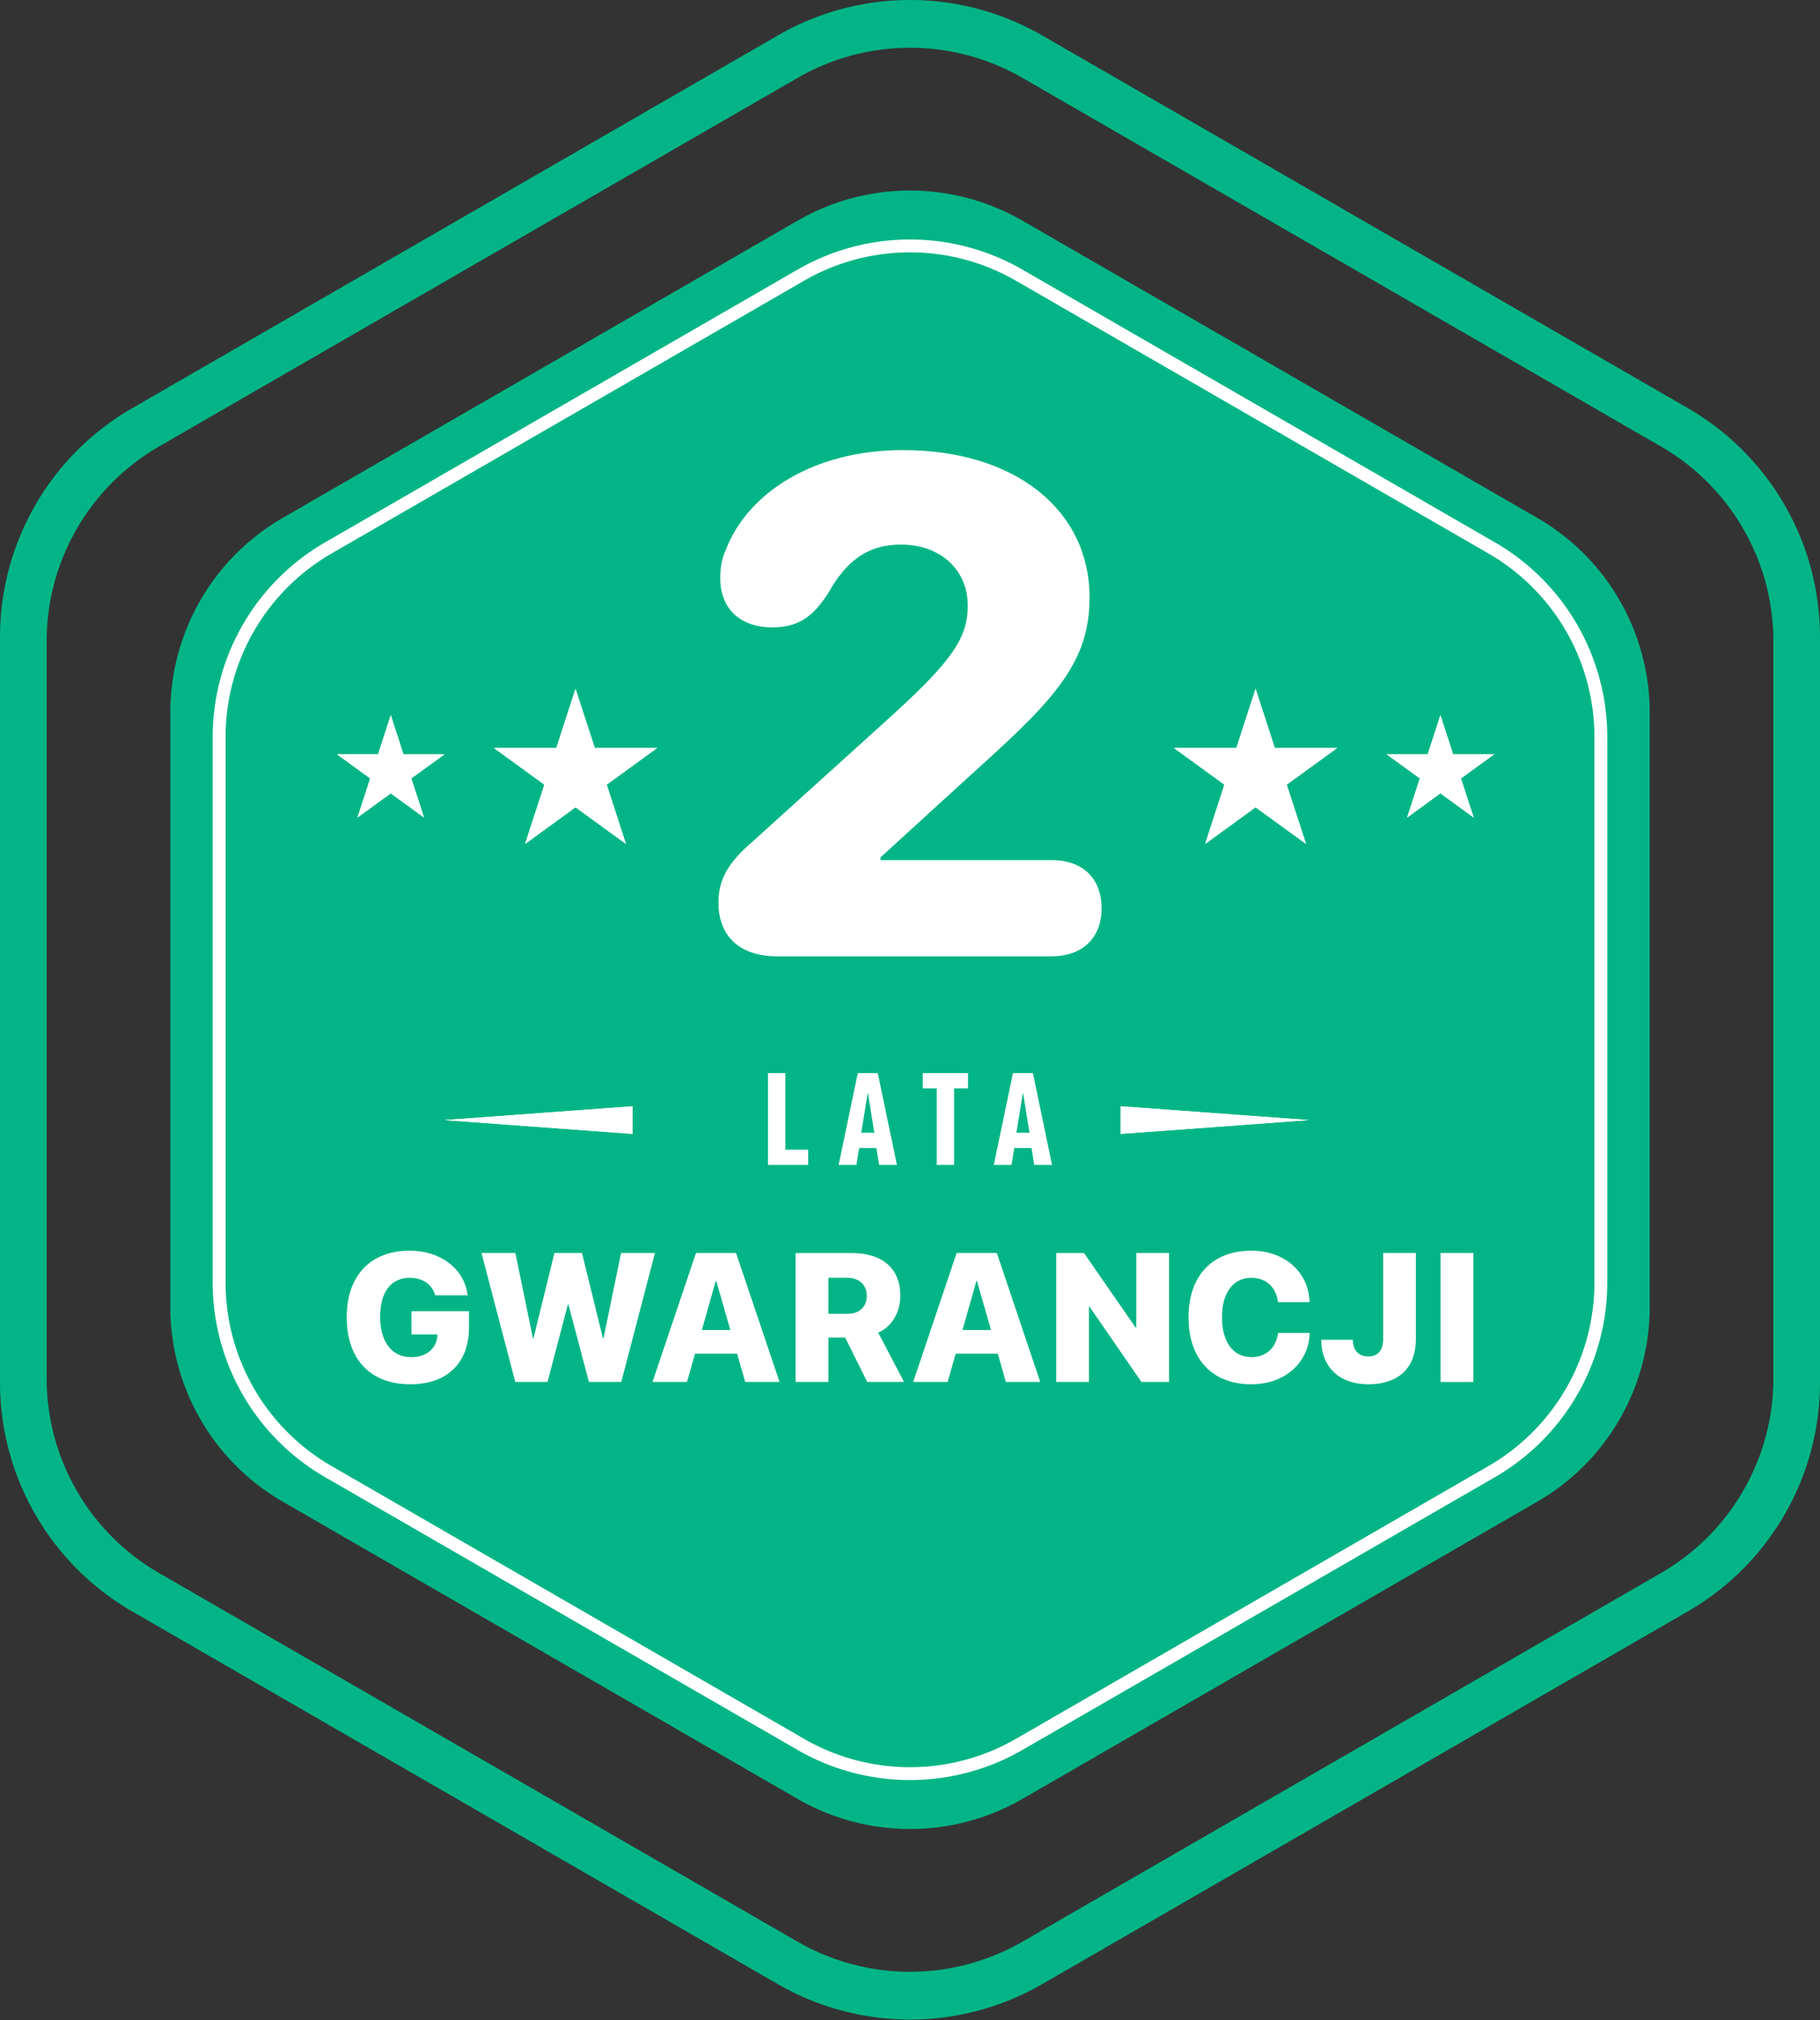 <svg width="100" height="111" fill="none" xmlns="http://www.w3.org/2000/svg">
    <rect width="100%" height="100%" fill="#333333" stroke="none"/>
    <path fill-rule="evenodd" clip-rule="evenodd" d="M42.738 1.946a14.526 14.526 0 0 1 14.526 0l35.473 20.48A14.527 14.527 0 0 1 100 35.007V75.97c0 5.188-2.769 9.983-7.263 12.579L57.264 109.03a14.525 14.525 0 0 1-14.526 0L7.263 88.549A14.531 14.531 0 0 1 0 75.969V35.002c0-5.186 2.769-9.978 7.259-12.57l35.48-20.485Zm1.084 2.335L8.744 24.533a12.36 12.36 0 0 0-6.18 10.702V75.74c0 4.416 2.357 8.494 6.18 10.701l35.078 20.254a12.36 12.36 0 0 0 12.358 0l35.078-20.254a12.357 12.357 0 0 0 6.18-10.701V35.235a12.36 12.36 0 0 0-6.18-10.702L56.18 4.281a12.358 12.358 0 0 0-12.358 0Z" fill="#03B586"/>
    <path fill-rule="evenodd" clip-rule="evenodd" d="M43.822 12.126a12.357 12.357 0 0 1 12.357 0c7.657 4.42 20.627 11.91 28.285 16.33a12.358 12.358 0 0 1 6.178 10.702v32.66c0 4.416-2.354 8.496-6.178 10.702L56.179 98.851a12.364 12.364 0 0 1-12.357 0L15.538 82.52a12.355 12.355 0 0 1-6.18-10.702v-32.66a12.36 12.36 0 0 1 6.18-10.703c7.657-4.42 20.627-11.908 28.284-16.33Z" fill="#03B586"/>
    <path fill-rule="evenodd" clip-rule="evenodd" d="M43.822 14.816a12.356 12.356 0 0 1 12.357 0L82.134 29.8a12.357 12.357 0 0 1 6.178 10.702v29.97c0 4.416-2.354 8.494-6.178 10.702L56.179 96.16a12.362 12.362 0 0 1-12.357 0L17.867 81.174a12.356 12.356 0 0 1-6.18-10.702v-29.97c0-4.414 2.356-8.494 6.18-10.702l25.955-14.984Zm.354.612L18.221 30.413a11.65 11.65 0 0 0-5.826 10.089v29.97c0 4.163 2.221 8.01 5.826 10.09l25.955 14.985a11.645 11.645 0 0 0 11.649 0L81.78 80.563a11.651 11.651 0 0 0 5.826-10.09V40.501a11.65 11.65 0 0 0-5.826-10.089L55.825 15.428a11.648 11.648 0 0 0-11.649 0Z" fill="#fff"/>
    <path fill-rule="evenodd" clip-rule="evenodd" d="m68.988 37.847 1.057 3.258h3.424l-2.77 2.012 1.06 3.258-2.771-2.014-2.77 2.014 1.056-3.258-2.77-2.012h3.425l1.059-3.258Z" fill="#fff"/>
    <path fill-rule="evenodd" clip-rule="evenodd" d="m68.988 37.847 1.057 3.258h3.424l-2.77 2.012 1.06 3.258-2.771-2.014-2.77 2.014 1.056-3.258-2.77-2.012h3.425l1.059-3.258Zm0 2.29-.386 1.186a.706.706 0 0 1-.673.487h-1.247l1.008.736a.706.706 0 0 1 .257.79l-.386 1.187 1.01-.735a.716.716 0 0 1 .833 0l1.008.735-.386-1.186a.706.706 0 0 1 .257-.791l1.01-.736h-1.248a.708.708 0 0 1-.673-.487l-.384-1.187ZM31.622 37.847l-1.057 3.258H27.14l2.77 2.012-1.059 3.258 2.77-2.014 2.77 2.014-1.056-3.258 2.77-2.012h-3.424l-1.06-3.258Z" fill="#fff"/>
    <path fill-rule="evenodd" clip-rule="evenodd" d="m31.622 37.847 1.059 3.258h3.425l-2.77 2.012 1.056 3.258-2.77-2.014-2.77 2.014 1.058-3.258-2.77-2.012h3.425l1.057-3.258Zm0 2.29-.384 1.186a.708.708 0 0 1-.673.487h-1.249l1.01.736a.706.706 0 0 1 .257.79l-.386 1.187 1.008-.735a.716.716 0 0 1 .833 0l1.01.735-.386-1.186a.706.706 0 0 1 .257-.791l1.008-.736h-1.246a.706.706 0 0 1-.673-.487l-.386-1.187ZM79.144 39.298l.697 2.15H82.1l-1.828 1.327.7 2.149-1.828-1.329-1.828 1.329.697-2.15-1.828-1.327h2.26l.699-2.15Z" fill="#fff"/>
    <path fill-rule="evenodd" clip-rule="evenodd" d="m79.144 39.298.697 2.15H82.1l-1.828 1.327.7 2.149-1.828-1.329-1.828 1.329.697-2.15-1.828-1.327h2.26l.699-2.15Zm0 2.29-.026.077a.707.707 0 0 1-.673.489h-.083l.068.048c.247.18.35.5.256.79l-.025.079.066-.048a.707.707 0 0 1 .831 0l.068.047-.026-.077a.706.706 0 0 1 .257-.79l.066-.05h-.082a.707.707 0 0 1-.673-.488l-.025-.077ZM21.47 39.298l-.697 2.15h-2.26l1.828 1.327-.699 2.149 1.828-1.329 1.827 1.329-.697-2.15 1.828-1.327h-2.26l-.698-2.15Z" fill="#fff"/>
    <path fill-rule="evenodd" clip-rule="evenodd" d="m21.47 39.298.699 2.15h2.259L22.6 42.774l.697 2.149-1.827-1.329-1.828 1.329.699-2.15-1.828-1.327h2.26l.697-2.15Zm0 2.29-.025.077a.707.707 0 0 1-.672.489h-.083l.066.048c.248.18.352.5.258.79l-.026.079.067-.048a.707.707 0 0 1 .831 0l.066.047-.025-.077a.708.708 0 0 1 .257-.79l.067-.05h-.082a.707.707 0 0 1-.673-.488l-.026-.077ZM71.91 61.55l-10.333.758v-1.517l10.333.758Z" fill="#fff"/>
    <path fill-rule="evenodd" clip-rule="evenodd" d="m71.91 61.55-10.333.758v-1.517l10.333.758ZM24.426 61.55l10.333.758v-1.517l-10.333.758Z" fill="#fff"/>
    <path fill-rule="evenodd" clip-rule="evenodd" d="m24.426 61.55 10.333-.76v1.518l-10.333-.759Z" fill="#fff"/>
    <path d="M42.721 52.551h15.053c1.746 0 2.754-1.058 2.754-2.632 0-1.623-1.008-2.656-2.754-2.656h-9.396v-.148l5.387-4.919c4.328-3.886 6.1-5.903 6.1-9.37 0-4.797-4.083-8.093-10.257-8.093-4.944 0-8.56 2.386-9.74 5.51-.221.492-.295.983-.295 1.524 0 1.673 1.082 2.706 2.853 2.706 1.402 0 2.214-.54 3.075-1.869 1.008-1.82 2.213-2.681 4.009-2.681 2.164 0 3.664 1.402 3.664 3.345 0 1.77-.86 3.025-4.033 5.928l-7.773 7.034c-1.352 1.156-1.893 2.09-1.893 3.37 0 1.721 1.032 2.951 3.246 2.951ZM44.406 64.013v-.836h-1.257v-4.21h-.952v5.046h2.209ZM49.282 64.013l-1.053-5.046h-1.097l-1.054 5.046h.976l.155-.928h.942l.155.928h.976Zm-1.242-1.769h-.72l.363-2.209.357 2.21ZM52.424 64.013v-4.205h.763v-.84h-2.484v.84h.764v4.205h.957ZM57.803 64.013l-1.049-5.046h-1.097l-1.053 5.046h.976l.15-.928h.947l.15.928h.976Zm-1.237-1.769h-.72l.362-2.209.358 2.21ZM22.551 76.067c2.023 0 3.218-1.182 3.218-3.122v-.892h-3.16v1.278h1.425l-.006.09c-.058.712-.623 1.155-1.438 1.155-1.035 0-1.703-.809-1.703-2.209v-.006c0-1.375.604-2.145 1.625-2.145.694 0 1.201.34 1.388.918l.013.045h1.785l-.013-.058c-.186-1.374-1.439-2.395-3.179-2.395-2.132 0-3.455 1.355-3.455 3.654v.007c0 2.33 1.316 3.68 3.5 3.68ZM28.311 75.938h1.773l1.117-4.252h.032l1.124 4.252h1.78l1.849-7.084h-1.863l-.963 4.682h-.032l-1.15-4.682h-1.515l-1.15 4.682h-.032l-.963-4.682h-1.863l1.856 7.084ZM35.852 75.938h1.894l.443-1.554h2.312l.444 1.554h1.888l-2.39-7.084h-2.202l-2.39 7.084Zm3.474-5.542h.032l.77 2.69h-1.566l.764-2.69ZM43.713 75.938h1.805v-2.44h.918l1.214 2.44h2.023l-1.42-2.71c.739-.315 1.214-1.105 1.214-2.01v-.013c0-1.503-.97-2.35-2.684-2.35h-3.07v7.083Zm1.805-3.744v-1.978h1.053c.636 0 1.053.392 1.053.982v.013c0 .597-.405.983-1.04.983h-1.066ZM50.174 75.938h1.894l.444-1.554h2.312l.443 1.554h1.888l-2.383-7.084h-2.21l-2.388 7.084Zm3.474-5.542h.032l.771 2.69h-1.567l.764-2.69ZM58.033 75.938h1.798v-4.136h.032l2.852 4.136h1.516v-7.084h-1.798v4.091h-.04l-2.831-4.09h-1.529v7.083ZM68.754 76.067c1.843 0 3.14-1.182 3.204-2.768v-.052h-1.734l-.006.052c-.122.79-.681 1.277-1.458 1.277-.99 0-1.619-.815-1.619-2.19 0-1.361.623-2.17 1.612-2.17.823 0 1.343.52 1.452 1.259l.013.077h1.734V71.5c-.064-1.586-1.349-2.774-3.198-2.774-2.12 0-3.45 1.349-3.45 3.66v.007c0 2.312 1.324 3.674 3.45 3.674ZM75.188 76.067c1.657 0 2.608-.906 2.608-2.486v-4.727h-1.798v4.714c0 .636-.283.97-.823.97-.526 0-.834-.347-.847-.906v-.012h-1.734v.019c.019 1.503 1.008 2.428 2.594 2.428ZM80.953 68.854H79.15v7.088h1.803v-7.088Z" fill="#fff"/>
</svg>
